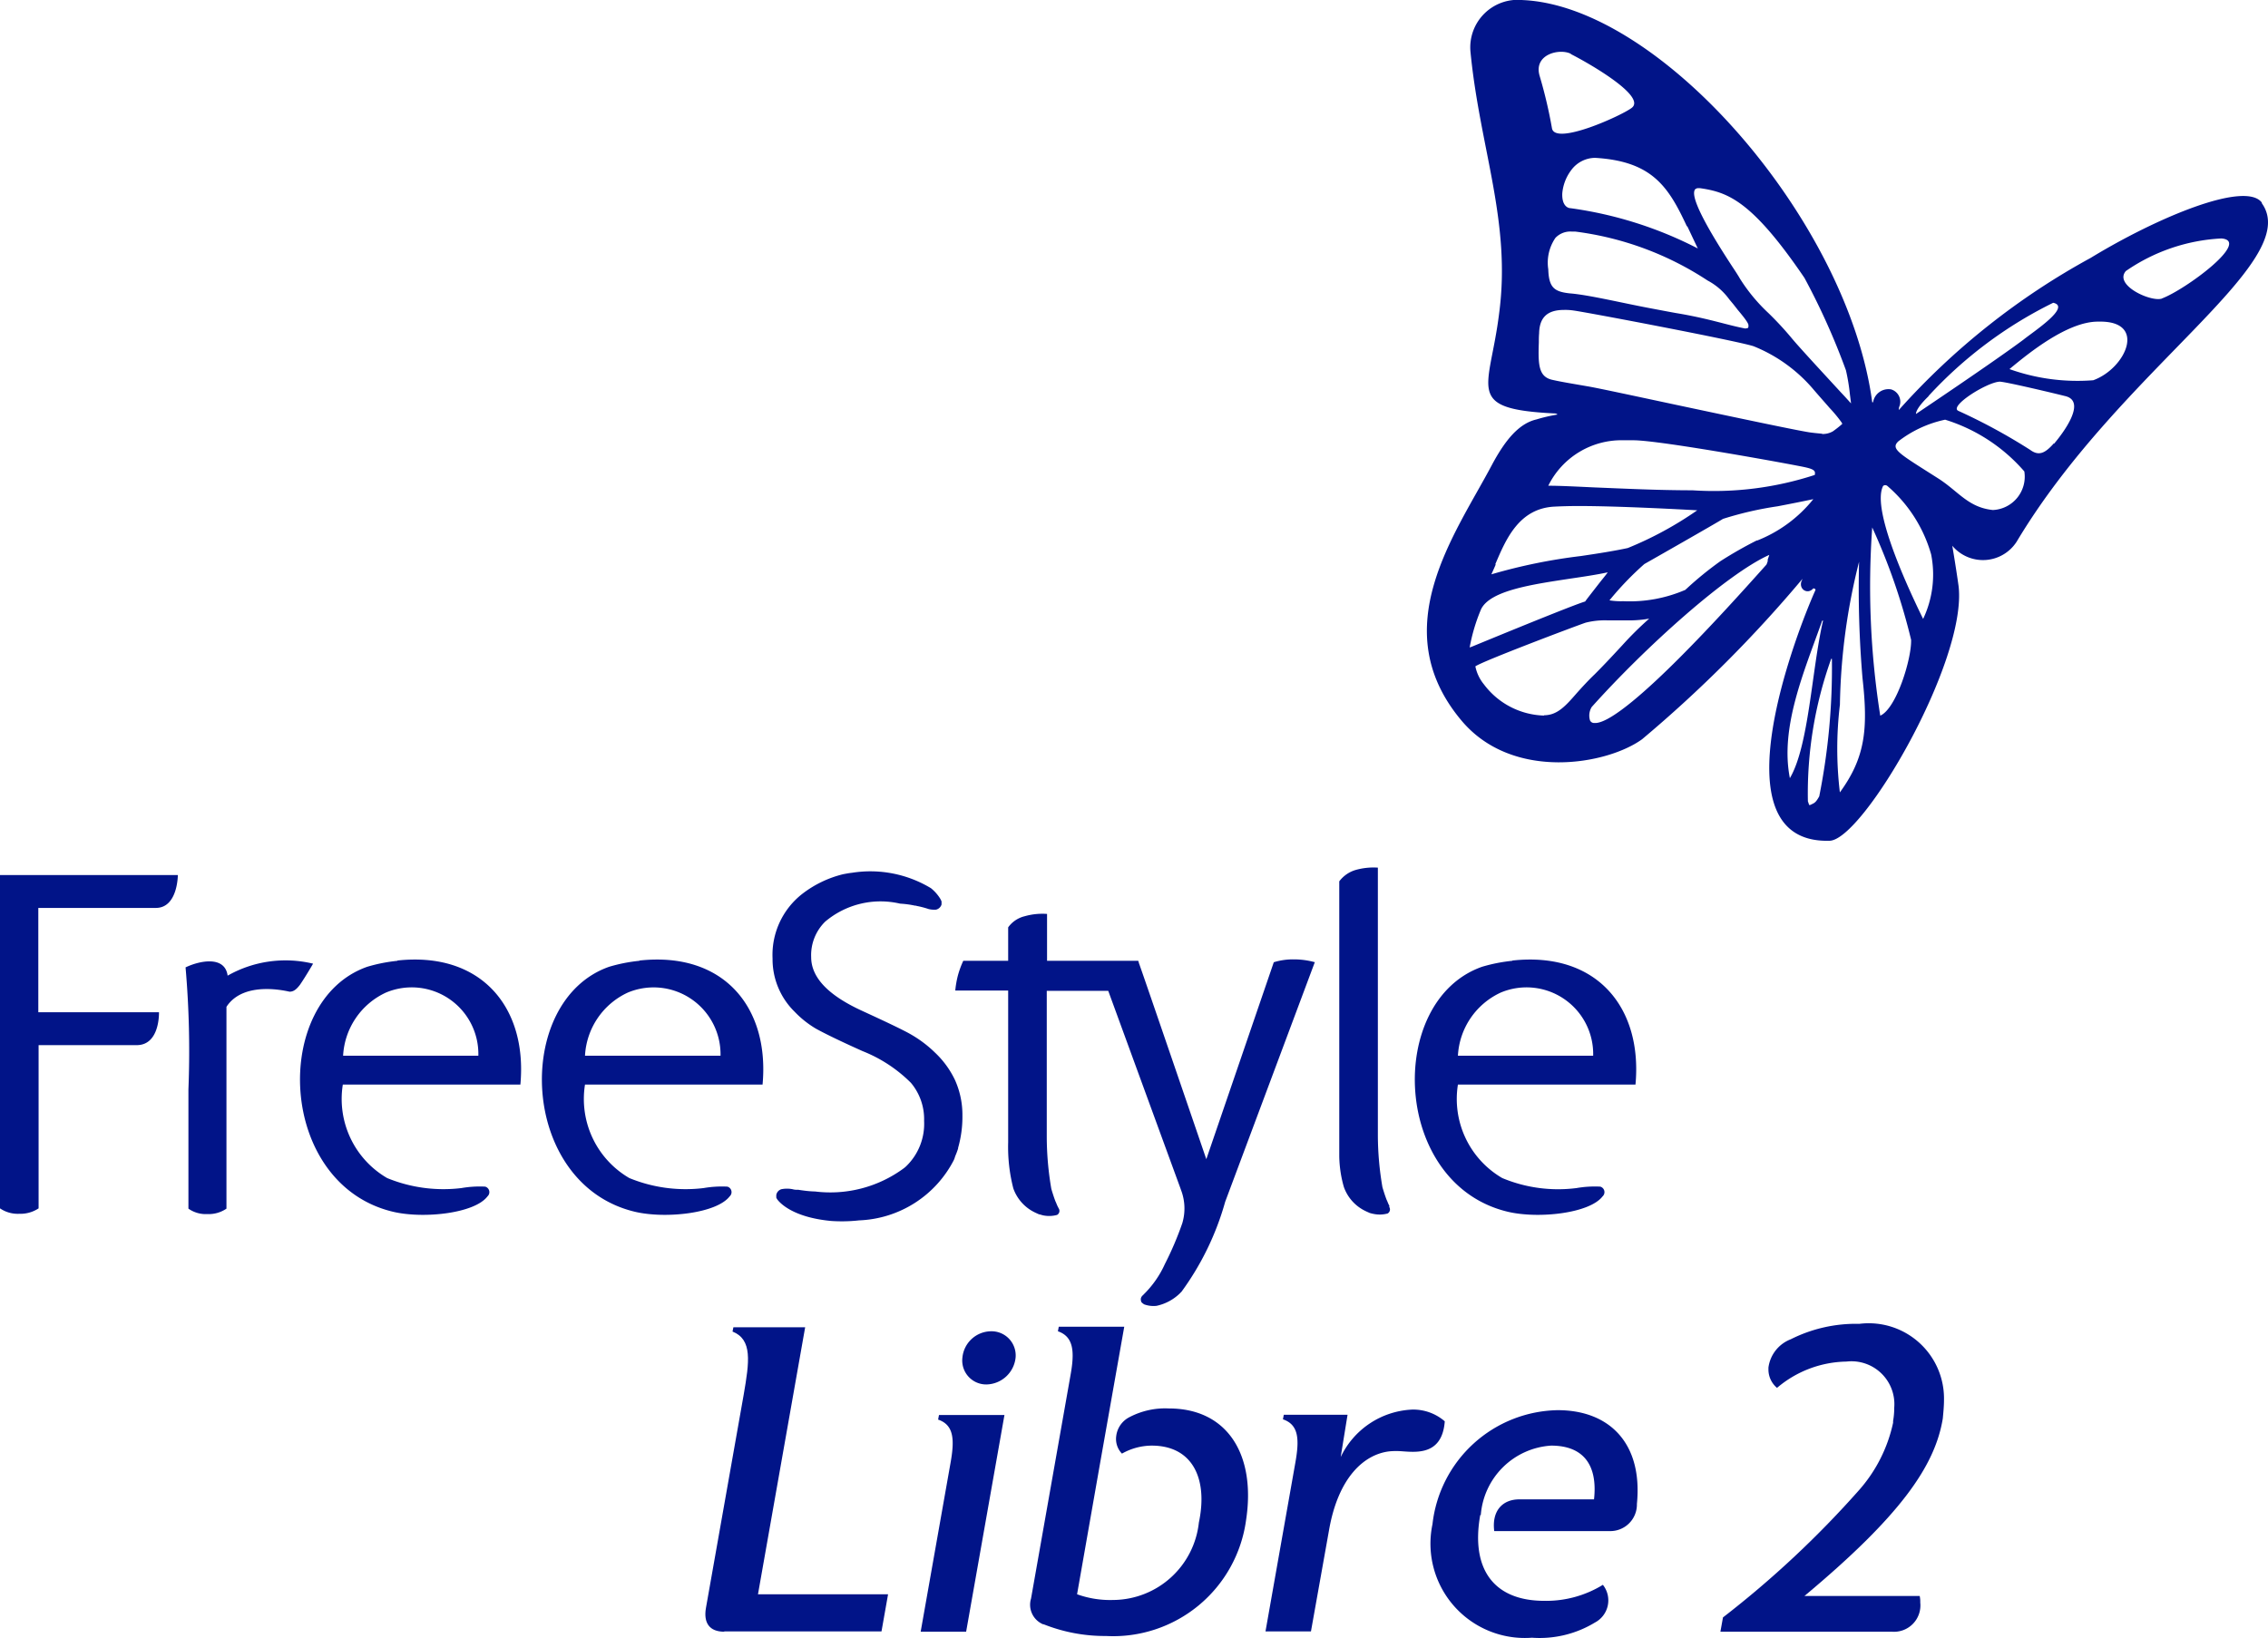 <?xml version="1.0"?>
<svg xmlns="http://www.w3.org/2000/svg" width="79.322" height="57.292" viewBox="0 0 79.322 57.292">
  <g id="logo-fs-970x250-1" transform="translate(-15.41 -12.038)">
    <g id="Group_3">
      <path id="Path_2" d="M20.85,43.8h-4.1v3.65h4.22s.04,1.15-.78,1.15H16.76v5.71a1.152,1.152,0,0,1-.68.19,1.1,1.1,0,0,1-.67-.19V42.65h6.22s0,1.15-.77,1.15Z" fill="#011488"/>
      <path id="Path_3" d="M23.37,46.16c-.1-.69-.97-.52-1.47-.28a33.815,33.815,0,0,1,.1,4.27v4.17a1.051,1.051,0,0,0,.66.19,1.1,1.1,0,0,0,.67-.19V47.26c.62-.95,2.17-.53,2.21-.53.13,0,.23-.07.36-.24.2-.29.46-.74.46-.74a4.1,4.1,0,0,0-2.99.42Z" fill="#011488" fill-rule="evenodd"/>
      <path id="Path_4" d="M64.01,54.24l-.02-.04h0c-.04-.08-.07-.17-.08-.18-.06-.15-.13-.38-.15-.45a10.835,10.835,0,0,1-.16-1.81V42.39h-.01a2.3,2.3,0,0,0-.76.08,1.1,1.1,0,0,0-.58.4v9.62h0a4.1,4.1,0,0,0,.16,1.07,1.477,1.477,0,0,0,.77.85c.04.02.09.04.13.06a1.458,1.458,0,0,0,.17.04,1.04,1.04,0,0,0,.46-.02.162.162,0,0,0,.05-.24Z" fill="#011488"/>
      <path id="Path_5" d="M37.77,45.65a5.685,5.685,0,0,0-1.06.21c-3.37,1.19-3.15,7.61.91,8.57,1.06.25,2.85.06,3.31-.54a.2.2,0,0,0-.08-.34,3.753,3.753,0,0,0-.83.05,5.183,5.183,0,0,1-2.6-.35,3.2,3.2,0,0,1-1.55-3.27h6.21c.25-2.69-1.35-4.66-4.3-4.34Zm-1.9,3.32a2.582,2.582,0,0,1,1.5-2.21,2.341,2.341,0,0,1,3.24,2.21H35.88Z" fill="#011488" fill-rule="evenodd"/>
      <path id="Path_6" d="M68.3,45.65a5.685,5.685,0,0,0-1.06.21c-3.37,1.19-3.15,7.61.91,8.57,1.06.25,2.85.06,3.31-.54a.2.2,0,0,0-.08-.34,3.726,3.726,0,0,0-.83.05,5.073,5.073,0,0,1-2.6-.35,3.2,3.2,0,0,1-1.55-3.27h6.21c.25-2.69-1.35-4.66-4.3-4.34Zm-1.9,3.32a2.582,2.582,0,0,1,1.5-2.21,2.331,2.331,0,0,1,3.23,2.21Z" fill="#011488" fill-rule="evenodd"/>
      <path id="Path_7" d="M29.31,45.65a5.685,5.685,0,0,0-1.06.21c-3.37,1.19-3.15,7.61.91,8.57,1.06.25,2.85.06,3.3-.54a.2.2,0,0,0-.08-.34,3.726,3.726,0,0,0-.83.05,5.183,5.183,0,0,1-2.6-.35,3.2,3.2,0,0,1-1.55-3.27h6.21c.25-2.69-1.36-4.66-4.3-4.34Zm-1.9,3.32a2.582,2.582,0,0,1,1.5-2.21,2.331,2.331,0,0,1,3.23,2.21Z" fill="#011488" fill-rule="evenodd"/>
      <path id="Path_8" d="M61.4,45.7a2.742,2.742,0,0,0-.74-.1,2.277,2.277,0,0,0-.7.1L57.6,52.59s-2.34-6.84-2.35-6.84l-.03-.1H52.03V44.01a2.245,2.245,0,0,0-.78.08,1,1,0,0,0-.58.39v1.17H49.1a3.266,3.266,0,0,0-.19.52,3.423,3.423,0,0,0-.09.52h1.85V52h0a5.808,5.808,0,0,0,.18,1.61,1.477,1.477,0,0,0,.77.85c.04.02.09.04.13.06.04,0,.1.03.17.04a1.04,1.04,0,0,0,.46-.02.162.162,0,0,0,.05-.24c0-.01-.01-.02-.02-.04h0c-.04-.08-.07-.17-.08-.18-.06-.15-.13-.38-.15-.45a10.835,10.835,0,0,1-.16-1.81V46.7h2.15l2.5,6.84s.03.08.05.14a1.8,1.8,0,0,1,.04,1.15,11.166,11.166,0,0,1-.61,1.43h0a3.5,3.5,0,0,1-.75,1.07h0c0,.01-.02.02-.03.03a.2.2,0,0,0-.06.11.254.254,0,0,0,.02.12.436.436,0,0,0,.1.08.952.952,0,0,0,.43.05,1.67,1.67,0,0,0,.83-.45l.01-.01c0-.01.02-.02.03-.03h0a9.8,9.8,0,0,0,1.53-3.15l3.13-8.37Z" fill="#011488"/>
      <path id="Path_9" d="M48.88,52.33s.03-.08.04-.12v-.02h0a3.941,3.941,0,0,0,.15-1.12,2.973,2.973,0,0,0-.26-1.25,3.211,3.211,0,0,0-.7-.96,4.2,4.2,0,0,0-.85-.64c-.28-.16-.85-.43-1.72-.83-1.17-.54-1.76-1.16-1.76-1.87a1.642,1.642,0,0,1,.49-1.24h0a3,3,0,0,1,2.62-.63,3.281,3.281,0,0,1,.52.07.127.127,0,0,1,.06.01h0a3.163,3.163,0,0,1,.42.11.837.837,0,0,0,.26.02h0a.266.266,0,0,0,.19-.18v-.09a.06.06,0,0,0-.01-.04.593.593,0,0,0-.04-.08,1.466,1.466,0,0,0-.32-.36,4.1,4.1,0,0,0-2.76-.54c-.1.01-.2.03-.31.05h0a3.821,3.821,0,0,0-1.42.68,2.707,2.707,0,0,0-1.05,2.27,2.569,2.569,0,0,0,.77,1.86,3.477,3.477,0,0,0,.74.59c.25.14.79.41,1.64.79a4.985,4.985,0,0,1,1.69,1.11,1.976,1.976,0,0,1,.46,1.33,2.064,2.064,0,0,1-.63,1.59h0s-.02.02-.07.06h0a4.331,4.331,0,0,1-3.11.82,3.674,3.674,0,0,1-.38-.03q-.12-.015-.21-.03h-.07a.507.507,0,0,1-.13-.02,1.017,1.017,0,0,0-.39,0h0a.258.258,0,0,0-.18.2v.09a.076.076,0,0,0,.02.04.031.031,0,0,0,.01.02c.07.1.51.63,1.88.76a5.441,5.441,0,0,0,.99-.02h0a3.89,3.89,0,0,0,3.31-2.11.76.76,0,0,0,.04-.11c.02-.06.05-.12.07-.18Z" fill="#011488" fill-rule="evenodd"/>
    </g>
    <g id="Group_4">
      <path id="Path_10" d="M64.78,61.35a1.682,1.682,0,0,1,1.16.41c-.1,1.33-1.21,1.04-1.67,1.04a2.44,2.44,0,0,0-.26.01c-.89.1-1.8.91-2.12,2.77l-.63,3.53H59.67l1.04-5.88c.15-.83.13-1.35-.43-1.54l.03-.16h2.23l-.24,1.48a2.913,2.913,0,0,1,2.49-1.66Z" fill="#011488"/>
      <path id="Path_11" d="M51.89,68.86a.741.741,0,0,1-.42-.9l1.38-7.81c.15-.83.11-1.35-.44-1.54l.03-.16h2.29l-.86,4.86-.79,4.5a3.4,3.4,0,0,0,1.26.2h.02a3.035,3.035,0,0,0,2.98-2.71l.02-.1c.28-1.48-.27-2.59-1.67-2.59a2.134,2.134,0,0,0-1.04.28.736.736,0,0,1-.2-.62.858.858,0,0,1,.47-.66,2.686,2.686,0,0,1,1.37-.3c2.06,0,3.05,1.63,2.7,3.91a4.692,4.692,0,0,1-4.9,4.05,5.8,5.8,0,0,1-2.18-.41Z" fill="#011488"/>
      <path id="Path_12" d="M40.74,69.12c-.52,0-.73-.31-.64-.83l1.32-7.46c.2-1.16.31-1.93-.39-2.21l.03-.15h2.51l-1.65,9.34h4.55l-.23,1.3h-5.5Z" fill="#011488"/>
      <path id="Path_13" d="M47.61,69.12l1.04-5.88c.15-.83.13-1.35-.43-1.54l.03-.16h2.29L49.2,69.12Zm2.3-8.65a.837.837,0,0,1-.84-.94,1.017,1.017,0,0,1,1-.92.845.845,0,0,1,.86.92A1.046,1.046,0,0,1,49.91,60.47Z" fill="#011488"/>
      <path id="Path_14" d="M67.18,65.04c-.34,1.92.5,3,2.24,3a3.786,3.786,0,0,0,2.05-.56.875.875,0,0,1-.28,1.32,3.722,3.722,0,0,1-2.2.53,3.3,3.3,0,0,1-3.48-3.97,4.487,4.487,0,0,1,4.38-3.99c1.82,0,2.98,1.17,2.77,3.28a.93.93,0,0,1-.95.95H67.67c-.09-.71.29-1.11.88-1.11h2.61c.13-1.18-.35-1.88-1.5-1.88a2.635,2.635,0,0,0-2.46,2.43Z" fill="#011488"/>
    </g>
    <path id="Path_15" d="M83.36,61.65c-.27,1.68-1.5,3.43-4.84,6.22h4.03a.9.9,0,0,1,.02.23.923.923,0,0,1-.99,1.02h-6l.09-.5A34.612,34.612,0,0,0,80.4,64.2a5.2,5.2,0,0,0,1.22-2.39v-.06a2.71,2.71,0,0,0,.04-.47,1.5,1.5,0,0,0-1.67-1.61,3.84,3.84,0,0,0-2.43.92.839.839,0,0,1-.3-.65v-.06a1.233,1.233,0,0,1,.78-.99,5.072,5.072,0,0,1,2.4-.54,2.633,2.633,0,0,1,2.96,2.67c0,.2-.02.41-.04.62Z" fill="#011488"/>
    <path id="Path_16" d="M94.52,19.13c-.57-.78-3.66.51-5.99,1.93a25.142,25.142,0,0,0-6.7,5.31c-.02.02-.01-.02,0-.09a.45.45,0,0,0-.28-.62.545.545,0,0,0-.63.45h-.03c-.84-6.3-7.37-13.86-12.23-14.07a1.663,1.663,0,0,0-1.82,1.82c.33,3.38,1.43,5.94,1,9.15-.33,2.67-1.24,3.33,1.92,3.49.07,0,.11.02.12.04a5.676,5.676,0,0,0-.73.17c-.61.14-1.09.71-1.56,1.59-1.29,2.44-3.76,5.73-1.07,8.94,1.79,2.14,5.09,1.55,6.32.66a45.366,45.366,0,0,0,5.6-5.6h.01c-.19.32.17.57.38.32,0,0,.1.01.07.07-.55,1.22-3.61,8.88.5,8.76,1.17-.03,4.82-6.3,4.51-8.91-.09-.65-.22-1.41-.22-1.41a1.4,1.4,0,0,0,2.25-.14c3.61-6.04,10.07-9.79,8.57-11.85ZM82.86,25.89a14.756,14.756,0,0,1,4.36-3.26h0c.64.14-.68,1-1.04,1.29-1.03.77-3.76,2.6-3.76,2.6s-.03-.17.44-.62Zm-8.18-7.21a.158.158,0,0,1,.13-.06v0h.05c.99.14,1.83.45,3.66,3.14a24.409,24.409,0,0,1,1.45,3.23,6.775,6.775,0,0,1,.14.85c.02.14.03.24.04.31-.05-.05-.16-.18-.36-.39-.55-.6-1.48-1.6-1.74-1.92a11.394,11.394,0,0,0-.79-.85,6.027,6.027,0,0,1-1-1.21c-.05-.09-.14-.23-.26-.41-.45-.69-1.5-2.32-1.32-2.68Zm1.87,4.83a.563.563,0,0,1-.1.02c-.64-.12-1.27-.35-2.42-.54-.28-.05-.59-.11-.91-.17-1.01-.19-2.16-.47-2.82-.52-.53-.06-.72-.2-.74-.84a1.535,1.535,0,0,1,.25-1.1.719.719,0,0,1,.58-.22h.12a10.909,10.909,0,0,1,4.62,1.71h0a2.232,2.232,0,0,1,.76.66l.15.18c.03.04.08.1.14.18.1.12.4.47.38.55,0,0,.01.07-.02.09Zm-2.13-3.56c.12.25.24.51.37.78a13.77,13.77,0,0,0-4.46-1.41c-.07,0-.3-.07-.28-.52a1.576,1.576,0,0,1,.32-.82,1.047,1.047,0,0,1,.83-.42h0c1.99.12,2.56,1,3.21,2.4Zm-4.07-6.02c.65.33,2.65,1.48,2.13,1.88-.33.26-2.67,1.33-2.79.72a16.377,16.377,0,0,0-.43-1.83c-.23-.76.69-.98,1.09-.78ZM67.71,31.77c.37-.87.83-1.96,2.09-2.01.2-.01.48-.02.82-.02v0c1.41,0,3.61.12,4.15.15a12.432,12.432,0,0,1-2.43,1.32c-.46.1-1.03.19-1.64.28a19.378,19.378,0,0,0-3.13.64c.05-.11.1-.22.15-.34Zm-.9,2.92a6.334,6.334,0,0,1,.4-1.34c.32-.66,1.81-.87,3.12-1.07.48-.07.94-.14,1.31-.22-.07.1-.18.23-.29.37-.35.45-.46.59-.5.65-.3.09-1.63.62-3.96,1.58A.689.689,0,0,0,66.81,34.69Zm2.61,2.38h-.03a2.721,2.721,0,0,1-2.08-1.09,1.447,1.447,0,0,1-.3-.63c.22-.17,3.53-1.42,3.86-1.53a2.737,2.737,0,0,1,.75-.08h.65a4.059,4.059,0,0,0,.82-.06,11.58,11.58,0,0,0-.94.93c-.27.29-.57.62-.97,1.02-.23.22-.43.44-.61.64-.4.46-.69.79-1.16.79Zm7.82-5.43a.64.64,0,0,1-.05.15c-.84.94-1.95,2.17-3.06,3.28-1.01,1.01-2.33,2.22-2.9,2.26h-.06a.155.155,0,0,1-.15-.09.571.571,0,0,1,.06-.47c1.89-2.11,4.73-4.66,6.21-5.32l-.06.18Zm-.38-.7a14.245,14.245,0,0,0-1.28.73,11.952,11.952,0,0,0-1.18.96c-.02.02-.04.03-.04.04a4.9,4.9,0,0,1-2.18.4,2.5,2.5,0,0,1-.48-.03,10.707,10.707,0,0,1,1.22-1.27c.02-.01,2.6-1.48,2.75-1.58a12.1,12.1,0,0,1,1.91-.44c.47-.09.92-.18,1.25-.25a4.749,4.749,0,0,1-1.97,1.45Zm2.03-2.29a11.366,11.366,0,0,1-4.29.54c-1.19,0-2.42-.06-3.41-.1-.65-.03-1.22-.06-1.63-.06a2.855,2.855,0,0,1,2.64-1.59h.34c.95,0,5.75.88,6.03.95.3.07.34.13.31.26Zm.23,5.13s.04-.05.05-.03c-.4,1.73-.49,4.37-1.16,5.51-.35-1.77.49-3.71,1.12-5.48Zm-.08,6.11c-.13.24-.18.24-.3.3-.07.03-.05.01-.1-.12a13.949,13.949,0,0,1,.81-4.97c.01-.03.03-.02.03,0a22.9,22.9,0,0,1-.44,4.78Zm.11-12.68h-.03c-.09-.01-.22-.02-.37-.04-.29-.03-2.65-.53-4.72-.97-1.5-.32-2.8-.6-3.11-.65-.46-.08-.89-.15-1.2-.22-.49-.1-.52-.5-.49-1.31,0-.11,0-.21.01-.32.01-.56.29-.82.87-.82h0a1.942,1.942,0,0,1,.33.02c.46.06,5.72,1.06,6.3,1.25a5.369,5.369,0,0,1,2.11,1.53c.25.29.43.49.55.63a4.972,4.972,0,0,1,.4.48c.03.04.04.06.04.08a3.746,3.746,0,0,1-.33.26.713.713,0,0,1-.38.09Zm.61,12.56a12.807,12.807,0,0,1,0-3.08,21.68,21.68,0,0,1,.67-5,37.247,37.247,0,0,0,.12,4.07c.2,1.78.1,2.78-.8,4.01Zm1.41-2.7a28.983,28.983,0,0,1-.28-6.58,21.509,21.509,0,0,1,1.36,3.93c.02.66-.51,2.39-1.07,2.65Zm1.5-3.38c-.36-.74-1.84-3.79-1.4-4.65a.11.11,0,0,1,.07-.03.138.138,0,0,1,.07.02,4.934,4.934,0,0,1,1.54,2.4A3.616,3.616,0,0,1,82.67,33.69Zm2.44-3.81c-.87-.09-1.21-.66-1.92-1.11-1.35-.86-1.67-1.02-1.39-1.29a4.039,4.039,0,0,1,1.64-.76,6.019,6.019,0,0,1,2.77,1.81A1.168,1.168,0,0,1,85.11,29.88Zm2.13-2.33c-.3.34-.52.45-.82.23a20.182,20.182,0,0,0-2.52-1.37c-.33-.16.98-.99,1.44-1.02.17-.01,2.05.44,2.28.5.81.17-.08,1.33-.37,1.67Zm1.38-2.21a7.066,7.066,0,0,1-2.93-.39c.65-.54,2.04-1.68,3.12-1.66C90.52,23.25,89.76,24.93,88.62,25.34Zm2.41-2.86c-.37.14-1.7-.46-1.27-.96a6.443,6.443,0,0,1,3.34-1.14c1.06.08-1.25,1.79-2.08,2.1Z" fill="#011488"/>
  </g>
</svg>
